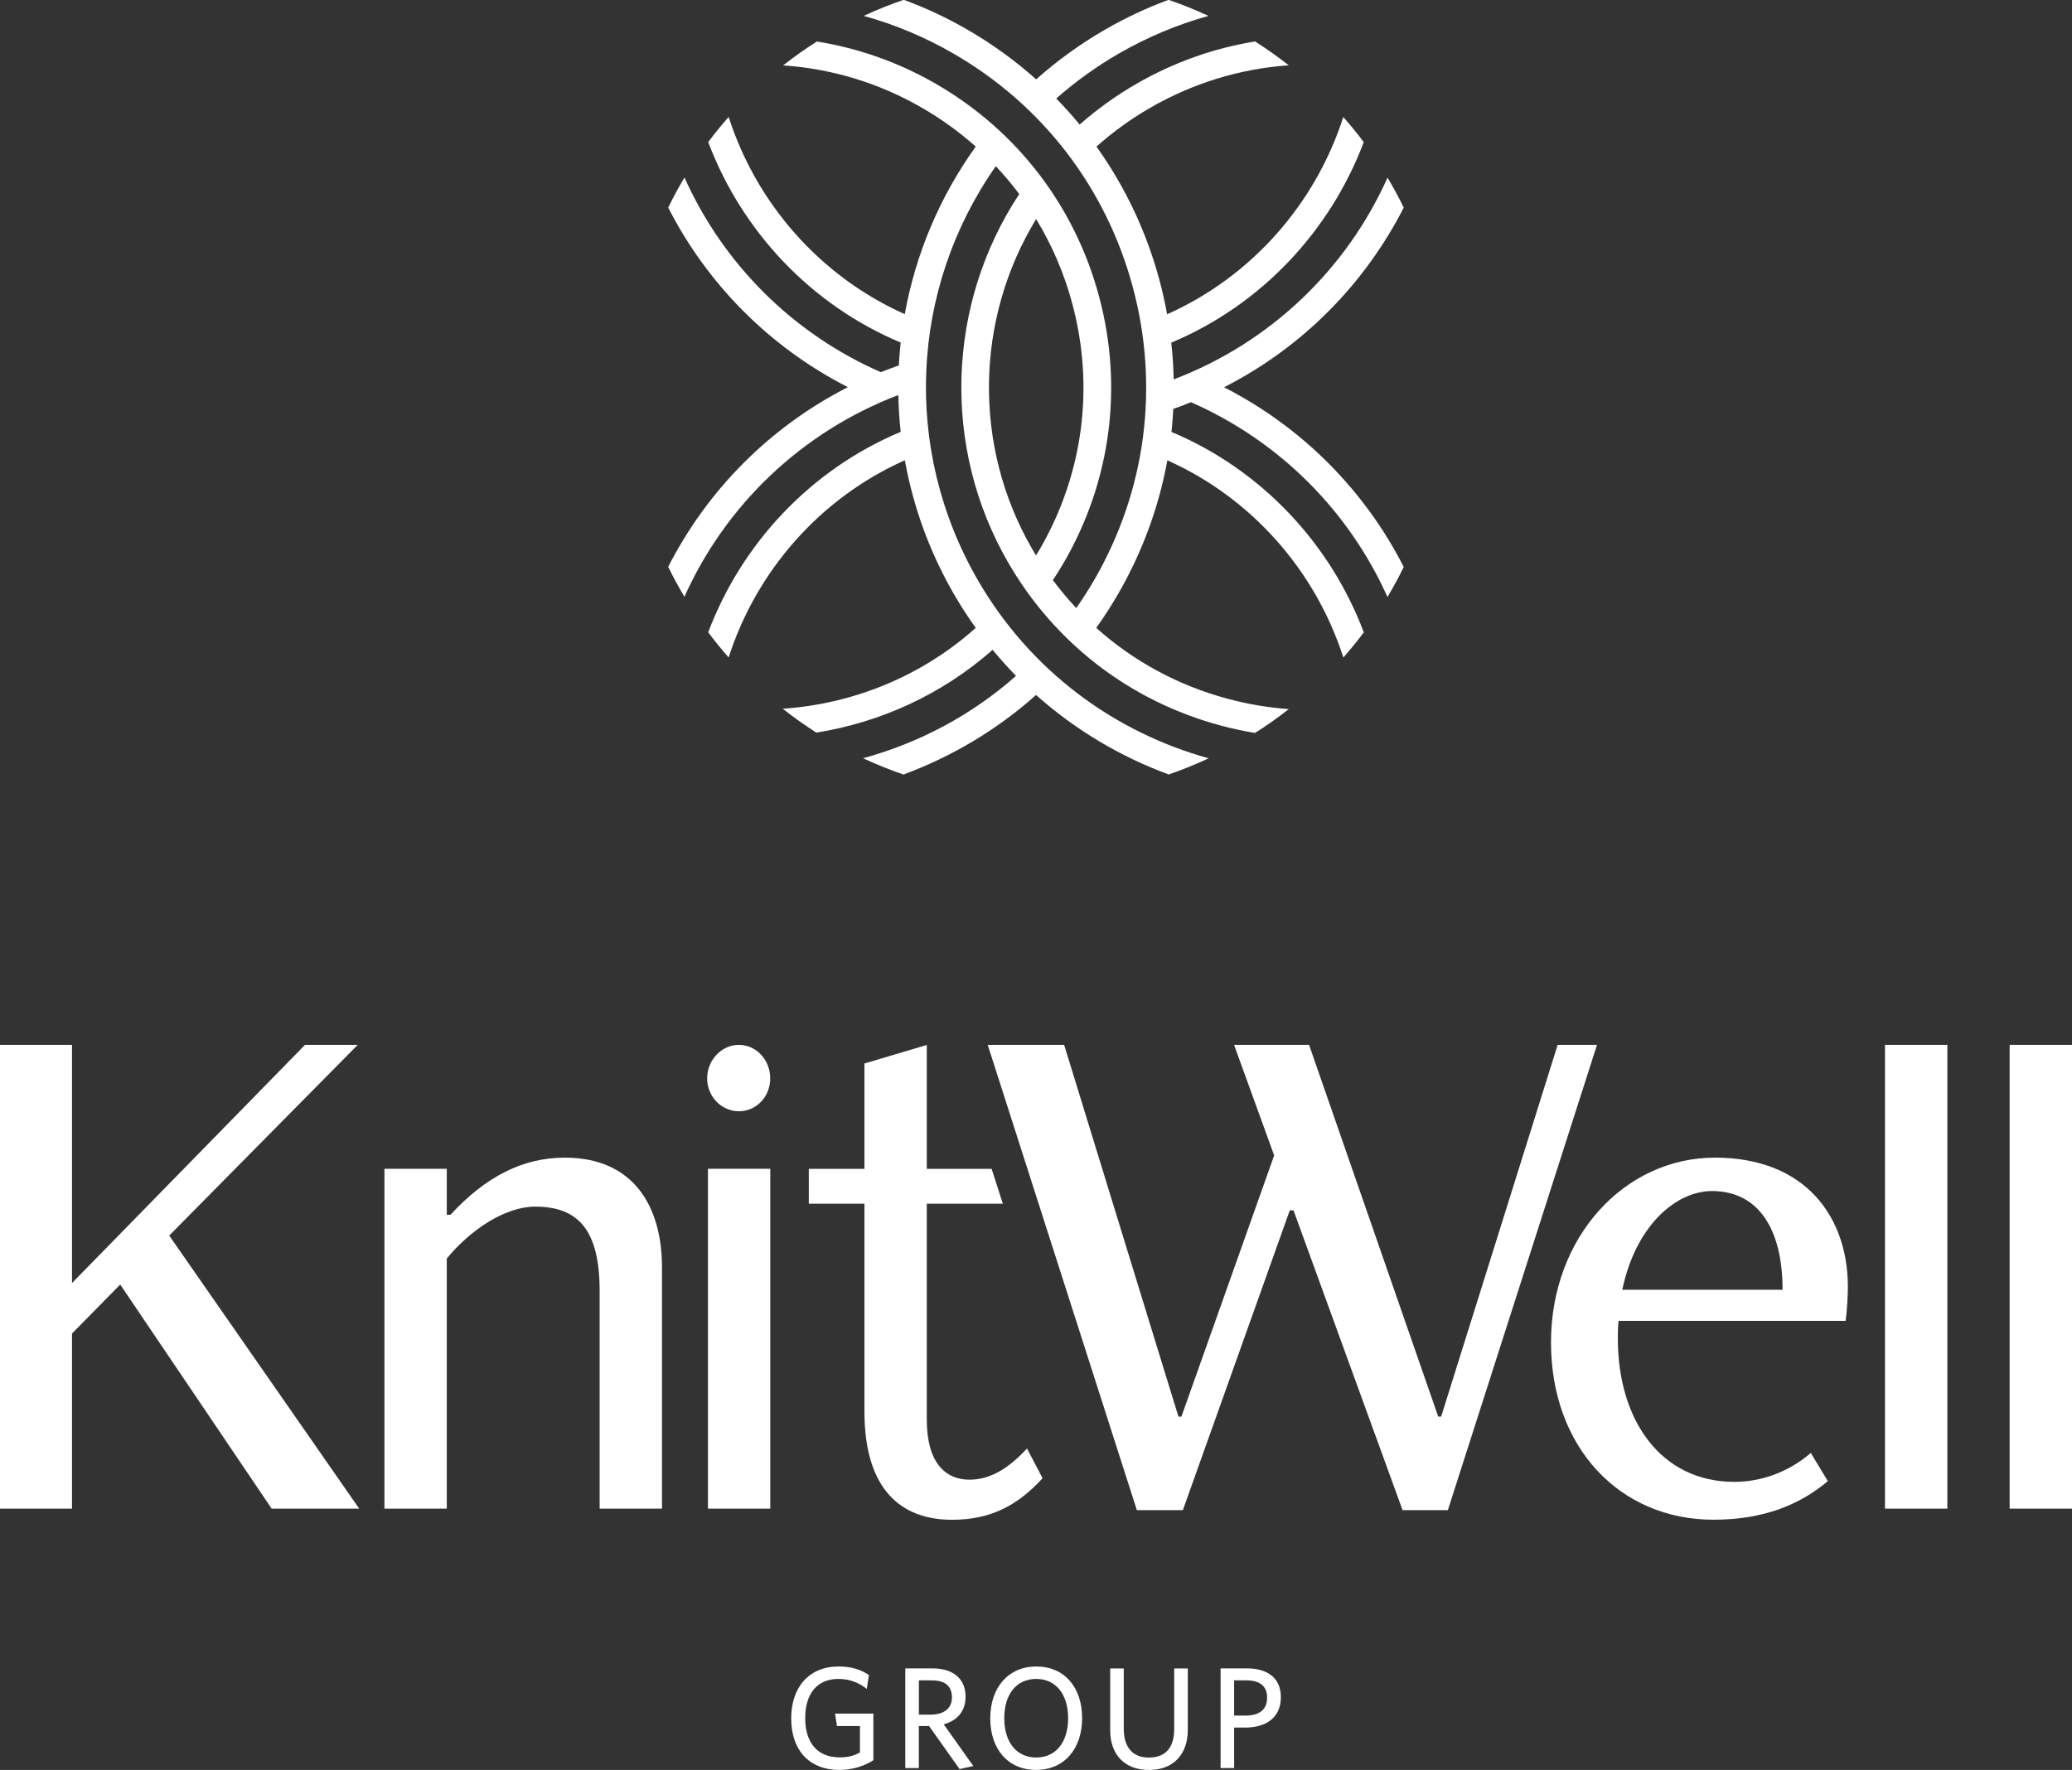 <?xml version="1.0" encoding="UTF-8"?>
<svg id="Layer_1" data-name="Layer 1" xmlns="http://www.w3.org/2000/svg" viewBox="0 0 318 271.69">
  <rect x="0" y="0" width="318" height="271.69" fill="#333333" stroke="none"/>
  <defs>
    <style>
      .cls-1 {
        fill: #ffffff;
      }

      .cls-1, .cls-2 {
        stroke-width: 0px;
      }

      .cls-2 {
        fill: #ffffff;
      }
    </style>
  </defs>
  <path class="cls-1" d="M159,85.25c-.21-.34-.42-.69-.62-1.04-9.07-15.7-8.73-35.22.64-50.58,2.44,4,4.32,8.37,5.56,13.02,3.42,12.77,1.66,26.11-4.95,37.57-.2.35-.42.7-.63,1.04M187.85,59.45c12.04-6.13,21.61-15.86,27.59-27.59-.77-1.57-1.6-3.1-2.49-4.59-6.28,14.01-17.91,25.29-32.82,30.97-.04-1.88-.16-3.76-.37-5.64,13.81-5.79,24.39-17.13,29.54-30.78-.99-1.33-2.04-2.61-3.14-3.86-4.26,13.28-14.03,24.48-27.04,30.28-.31-1.74-.7-3.47-1.16-5.2-2.01-7.49-5.3-14.41-9.68-20.54,2.52-2.24,5.28-4.24,8.22-5.94,6.62-3.82,13.88-6.02,21.29-6.54-1.66-1.3-3.39-2.52-5.17-3.66-6.34,1.03-12.5,3.21-18.23,6.52-3.11,1.79-6.02,3.89-8.69,6.24-1.14-1.38-2.34-2.72-3.59-4,2.95-2.6,6.17-4.92,9.6-6.9,4.39-2.53,9-4.46,13.76-5.78-1.99-.92-4.03-1.75-6.13-2.47-3.34,1.24-6.6,2.76-9.75,4.58-3.78,2.18-7.33,4.75-10.56,7.63-3.22-2.87-6.75-5.43-10.57-7.64-3.17-1.83-6.43-3.35-9.76-4.57-2.1.72-4.15,1.54-6.14,2.47,4.72,1.3,9.34,3.22,13.77,5.78,13.68,7.9,23.46,20.65,27.54,35.9,4.09,15.25,1.99,31.19-5.91,44.86-.86,1.49-1.8,2.95-2.78,4.36-1.27-1.36-2.47-2.79-3.59-4.29.6-.9,1.18-1.82,1.72-2.76,7.18-12.43,9.09-26.92,5.37-40.78-3.71-13.87-12.61-25.46-25.04-32.64-5.81-3.36-12-5.49-18.27-6.5-1.79,1.14-3.52,2.36-5.18,3.67,7.29.49,14.58,2.61,21.32,6.51,2.98,1.72,5.73,3.72,8.24,5.95-5.61,7.82-9.25,16.62-10.89,25.72-13-5.8-22.77-16.99-27.03-30.27-1.09,1.24-2.14,2.53-3.14,3.86,5.15,13.64,15.73,24.98,29.54,30.77-.13,1.17-.22,2.34-.28,3.51-.93.33-1.85.67-2.76,1.04-13.63-5.97-24.24-16.72-30.14-29.88-.9,1.5-1.73,3.04-2.5,4.61,5.98,11.72,15.56,21.44,27.58,27.57-12.03,6.13-21.6,15.85-27.58,27.58.77,1.57,1.6,3.1,2.49,4.6,6.28-14.01,17.92-25.28,32.83-30.97.04,1.88.16,3.77.36,5.65-13.81,5.79-24.39,17.12-29.54,30.77.99,1.33,2.04,2.61,3.14,3.86,4.26-13.28,14.03-24.47,27.04-30.27,1.28,7.08,3.76,14.01,7.5,20.49,1.05,1.82,2.18,3.56,3.38,5.24-8.35,7.47-18.85,11.68-29.62,12.41,1.66,1.31,3.38,2.53,5.16,3.67,9.85-1.58,19.29-5.86,27.05-12.71,1.15,1.39,2.35,2.72,3.59,4-6.86,6.07-14.93,10.31-23.47,12.64,2.01.94,4.08,1.77,6.2,2.5,7.47-2.76,14.42-6.91,20.35-12.21,6.02,5.37,12.95,9.48,20.35,12.2,2.1-.72,4.15-1.55,6.14-2.48-14.44-3.99-27.39-13.42-35.45-27.39-11.55-20.01-10.4-44.7,2.78-63.5,1.28,1.36,2.48,2.79,3.6,4.28-11.17,16.91-11.89,38.93-1.72,56.53,7.18,12.43,18.77,21.33,32.63,25.05,1.75.47,3.51.85,5.28,1.14,1.79-1.13,3.52-2.35,5.17-3.66-3.13-.23-6.26-.75-9.35-1.58-7.62-2.04-14.49-5.78-20.19-10.89,1.21-1.69,2.34-3.45,3.38-5.25,3.72-6.45,6.24-13.36,7.53-20.47,12.99,5.81,22.75,17,27.01,30.27,1.09-1.24,2.14-2.53,3.14-3.86-5.14-13.64-15.72-24.97-29.52-30.77.13-1.17.22-2.35.28-3.53.92-.32,1.83-.66,2.72-1.03,13.69,6.02,24.27,16.79,30.15,29.9.9-1.5,1.73-3.03,2.5-4.61-5.96-11.69-15.51-21.42-27.59-27.59"/>
  <polygon class="cls-2" points="41.69 231.58 18.45 197.18 11.05 204.7 11.05 231.58 0 231.58 0 160.39 11.05 160.39 11.05 196.95 46.81 160.39 54.9 160.39 25.97 189.66 55.13 231.58 41.69 231.58"/>
  <g>
    <path class="cls-2" d="M92.03,231.58v-33.37c0-9.45-3.3-12.99-9.91-12.99-4.56,0-9.91,3.53-13.55,7.97v38.39h-9.57v-52.17h9.57v7.06h.57c5.35-5.81,11.05-8.77,17.54-8.77,10.59,0,14.92,7.52,14.92,16.86v37.02h-9.57Z"/>
    <path class="cls-2" d="M108.53,165.53c0-2.83,2.23-5.14,4.88-5.14s4.8,2.31,4.8,5.14-2.14,5.05-4.8,5.05-4.88-2.23-4.88-5.05"/>
  </g>
  <rect class="cls-2" x="108.65" y="179.41" width="9.57" height="52.17"/>
  <polygon class="cls-2" points="215.26 231.81 198.52 185.79 197.95 185.79 181.54 231.81 174.48 231.81 151.59 160.39 163.32 160.39 180.86 217.45 181.32 217.45 195.55 177.36 189.4 160.39 200.91 160.39 220.73 217.45 221.18 217.45 239.06 160.39 245.1 160.39 222.21 231.81 215.26 231.81"/>
  <g>
    <path class="cls-2" d="M148.85,227.14c-3.87,0-6.61-2.73-6.61-9.23v-33.14h11.67l-1.72-5.35h-9.95v-19.02l-9.57,2.85v16.17h-8.54v5.35h8.54v31.89c0,12.07,5.69,16.63,13.44,16.63,6.04,0,10.14-2.28,13.9-6.38l-2.39-4.56c-2.73,2.96-5.58,4.78-8.77,4.78"/>
    <path class="cls-2" d="M273.58,197.98c0-9.23-3.65-15.15-10.82-15.15-5.58,0-11.73,5.35-13.78,15.15h24.6ZM280.52,227.36c-4.33,3.65-9.91,5.92-17.54,5.92-14.35,0-24.94-11.05-24.94-27.22s11.28-28.36,25.17-28.36,20.39,9.11,20.39,19.82c0,1.14-.11,3.64-.34,5.24h-34.85c-.11.91-.11,1.94-.11,2.73,0,12.53,6.61,21.98,17.88,21.98,4.1,0,8.31-1.48,11.73-4.44l2.62,4.33Z"/>
  </g>
  <rect class="cls-2" x="289.3" y="160.39" width="9.57" height="71.19"/>
  <rect class="cls-2" x="308.43" y="160.39" width="9.57" height="71.19"/>
  <g>
    <path class="cls-1" d="M128.88,271.69c-4.86,0-7.45-3.19-7.45-7.92s2.7-7.96,7.27-7.96c2.04,0,3.46.51,4.66,1.31l-.33,2.13c-1.13-.89-2.55-1.53-4.35-1.53-3.35,0-5.1,2.35-5.1,6.03s1.8,6.01,5.3,6.01c1.33,0,2.22-.27,3.1-.75v-4.06h-3.53l-.29-1.91h5.88v7.16c-1.31.84-3.15,1.49-5.17,1.49"/>
    <path class="cls-1" d="M143.02,257.94h-1.99v5.26h1.77c2.02,0,3.3-.91,3.3-2.64s-1.04-2.62-3.08-2.62M149.38,271.09l-2.11.47-4.68-6.61h-1.57v6.45h-2.08v-15.3h4.17c3.13,0,5.08,1.55,5.08,4.35,0,2.31-1.35,3.68-3.35,4.24l4.55,6.41Z"/>
    <path class="cls-1" d="M159.03,257.72c-3.04,0-4.9,2.35-4.9,6.03s1.88,6.03,4.9,6.03,4.9-2.35,4.9-6.03-1.88-6.03-4.9-6.03M159.01,271.69c-4.3,0-7.03-3.19-7.03-7.92s2.77-7.96,7.07-7.96,7.03,3.19,7.03,7.92-2.75,7.96-7.07,7.96"/>
    <path class="cls-1" d="M176.31,271.69c-3.7,0-5.92-2.35-5.92-6.07v-9.51h2.08v9.25c0,2.66,1.2,4.43,3.84,4.43s3.9-1.6,3.9-4.37v-9.31h2.09v9.4c0,3.86-2.28,6.19-5.99,6.19"/>
    <path class="cls-1" d="M191.27,257.94h-1.86v5.41h1.73c2.08,0,3.33-.87,3.33-2.77,0-1.75-1.11-2.64-3.19-2.64M191.03,265.19h-1.62v6.21h-2.08v-15.3h4.06c3.24,0,5.19,1.57,5.19,4.41,0,3.13-2.22,4.68-5.54,4.68"/>
  </g>
</svg>